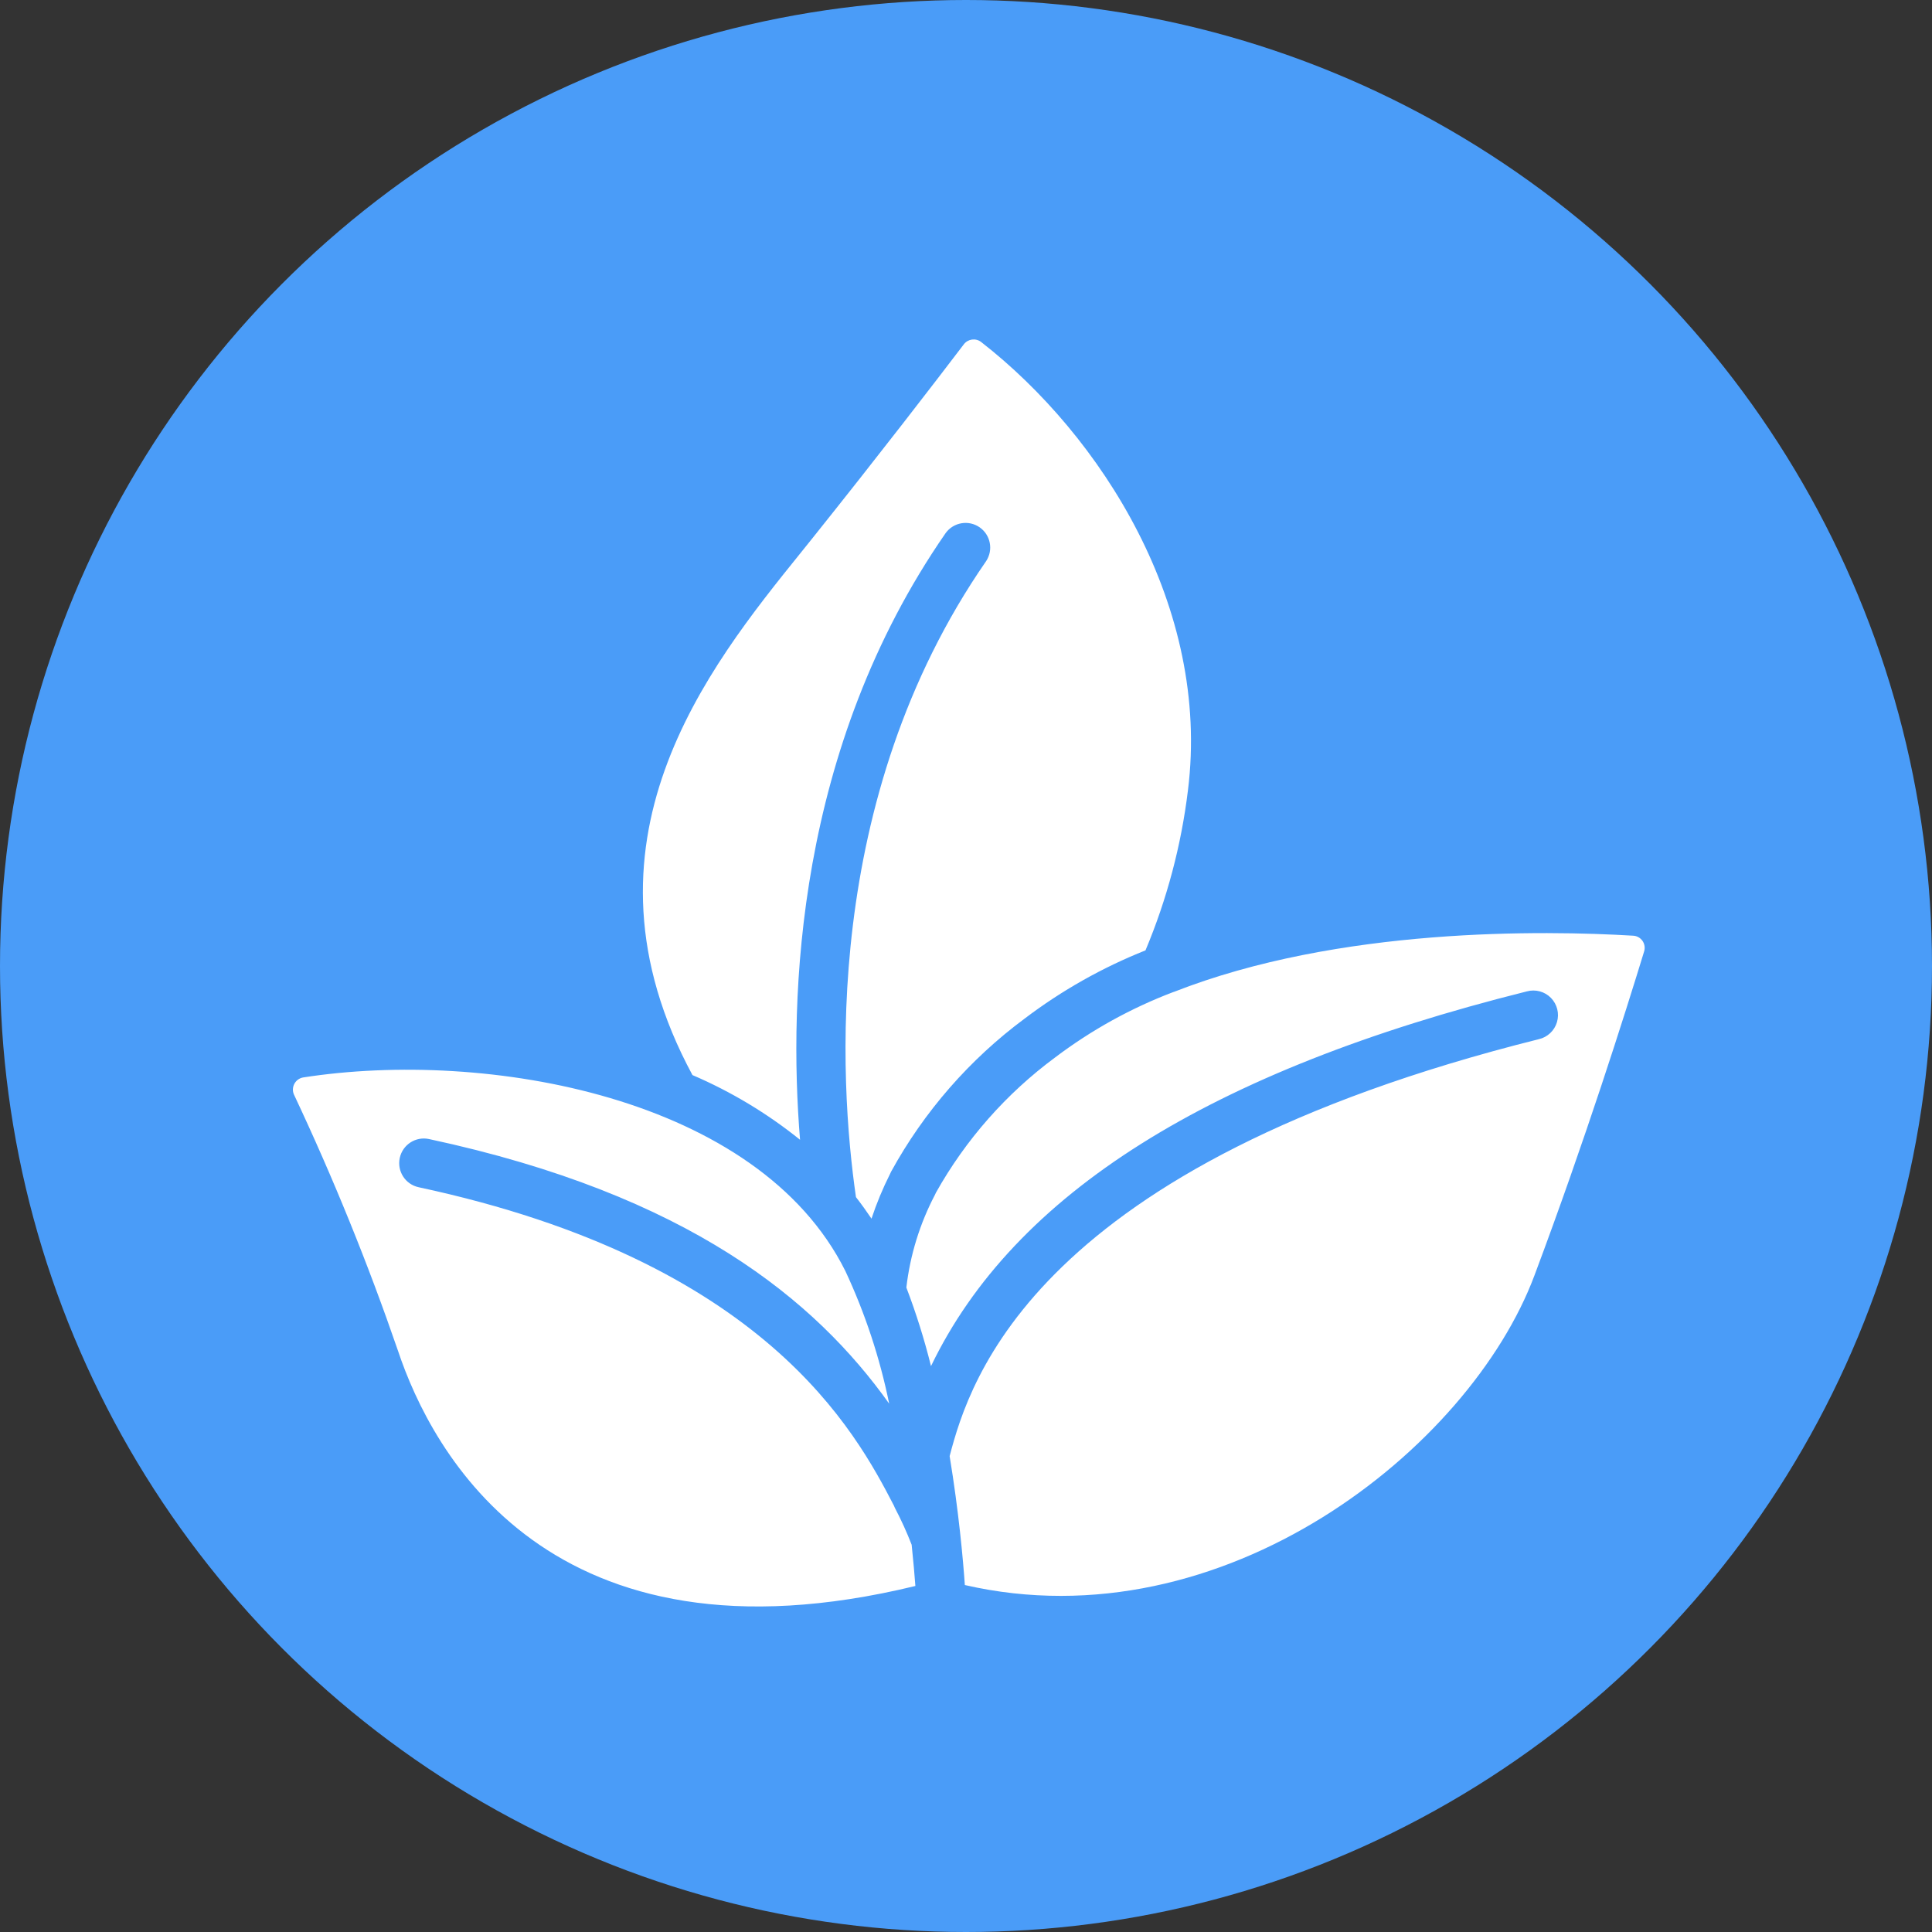 <?xml version="1.0" encoding="UTF-8"?> <svg xmlns="http://www.w3.org/2000/svg" width="70" height="70" viewBox="0 0 70 70" fill="none"><rect x="0" y="0" width="70" height="70" fill="#333333" stroke="none"/> <circle cx="35" cy="35" r="35" fill="#4A9CF8"></circle> <path d="M29.027 20.01L29.447 19.487C31.85 16.483 33.867 13.862 34.922 12.474C35.072 12.279 35.352 12.241 35.547 12.39C39.904 15.783 43.872 21.994 43.041 28.64C42.798 30.633 42.28 32.583 41.503 34.434C39.94 35.056 38.468 35.887 37.128 36.903C35.131 38.383 33.479 40.277 32.284 42.456C32.271 42.481 32.259 42.506 32.249 42.532C31.985 43.056 31.76 43.598 31.576 44.154C31.397 43.887 31.21 43.628 31.013 43.374C30.407 39.178 29.752 28.963 35.73 20.33C35.997 19.925 35.891 19.381 35.493 19.105C35.094 18.829 34.548 18.922 34.263 19.314C28.856 27.12 28.562 36.087 28.987 41.296C27.801 40.341 26.489 39.552 25.089 38.952C20.551 30.53 25.641 24.208 29.027 20.01ZM14.418 48.935C13.332 45.779 12.075 42.683 10.653 39.663C10.595 39.537 10.6 39.392 10.665 39.269C10.729 39.147 10.847 39.062 10.984 39.038C17.62 38.005 27.471 39.728 30.627 46.047C31.345 47.583 31.878 49.197 32.217 50.858C29.554 47.121 24.958 43.287 15.545 41.27C15.062 41.166 14.588 41.473 14.484 41.955C14.38 42.438 14.687 42.913 15.17 43.016C27.715 45.704 30.995 51.861 32.394 54.563L32.4 54.576V54.582C32.408 54.603 32.418 54.624 32.429 54.644C32.654 55.074 32.855 55.516 33.031 55.969C33.095 56.573 33.138 57.085 33.166 57.463C19.902 60.684 15.642 52.608 14.418 48.935ZM55.592 46.222C53.249 52.472 44.342 59.582 34.958 57.429C34.895 56.517 34.74 54.777 34.407 52.758C35.136 49.983 37.487 42.222 55.752 37.652C56.068 37.581 56.321 37.344 56.412 37.033C56.504 36.723 56.42 36.387 56.193 36.155C55.966 35.924 55.632 35.834 55.32 35.92C43.839 38.789 36.741 43.25 33.732 49.497C33.492 48.531 33.194 47.58 32.839 46.65C32.975 45.474 33.327 44.334 33.877 43.286C33.889 43.263 33.9 43.239 33.91 43.214C34.987 41.292 36.46 39.621 38.232 38.311C39.541 37.321 40.984 36.523 42.518 35.941H42.525C48.52 33.587 55.949 33.709 59.173 33.902C59.309 33.909 59.433 33.979 59.511 34.09C59.588 34.202 59.61 34.343 59.57 34.472C58.869 36.765 57.438 41.301 55.592 46.222Z" fill="white"></path> </svg> 